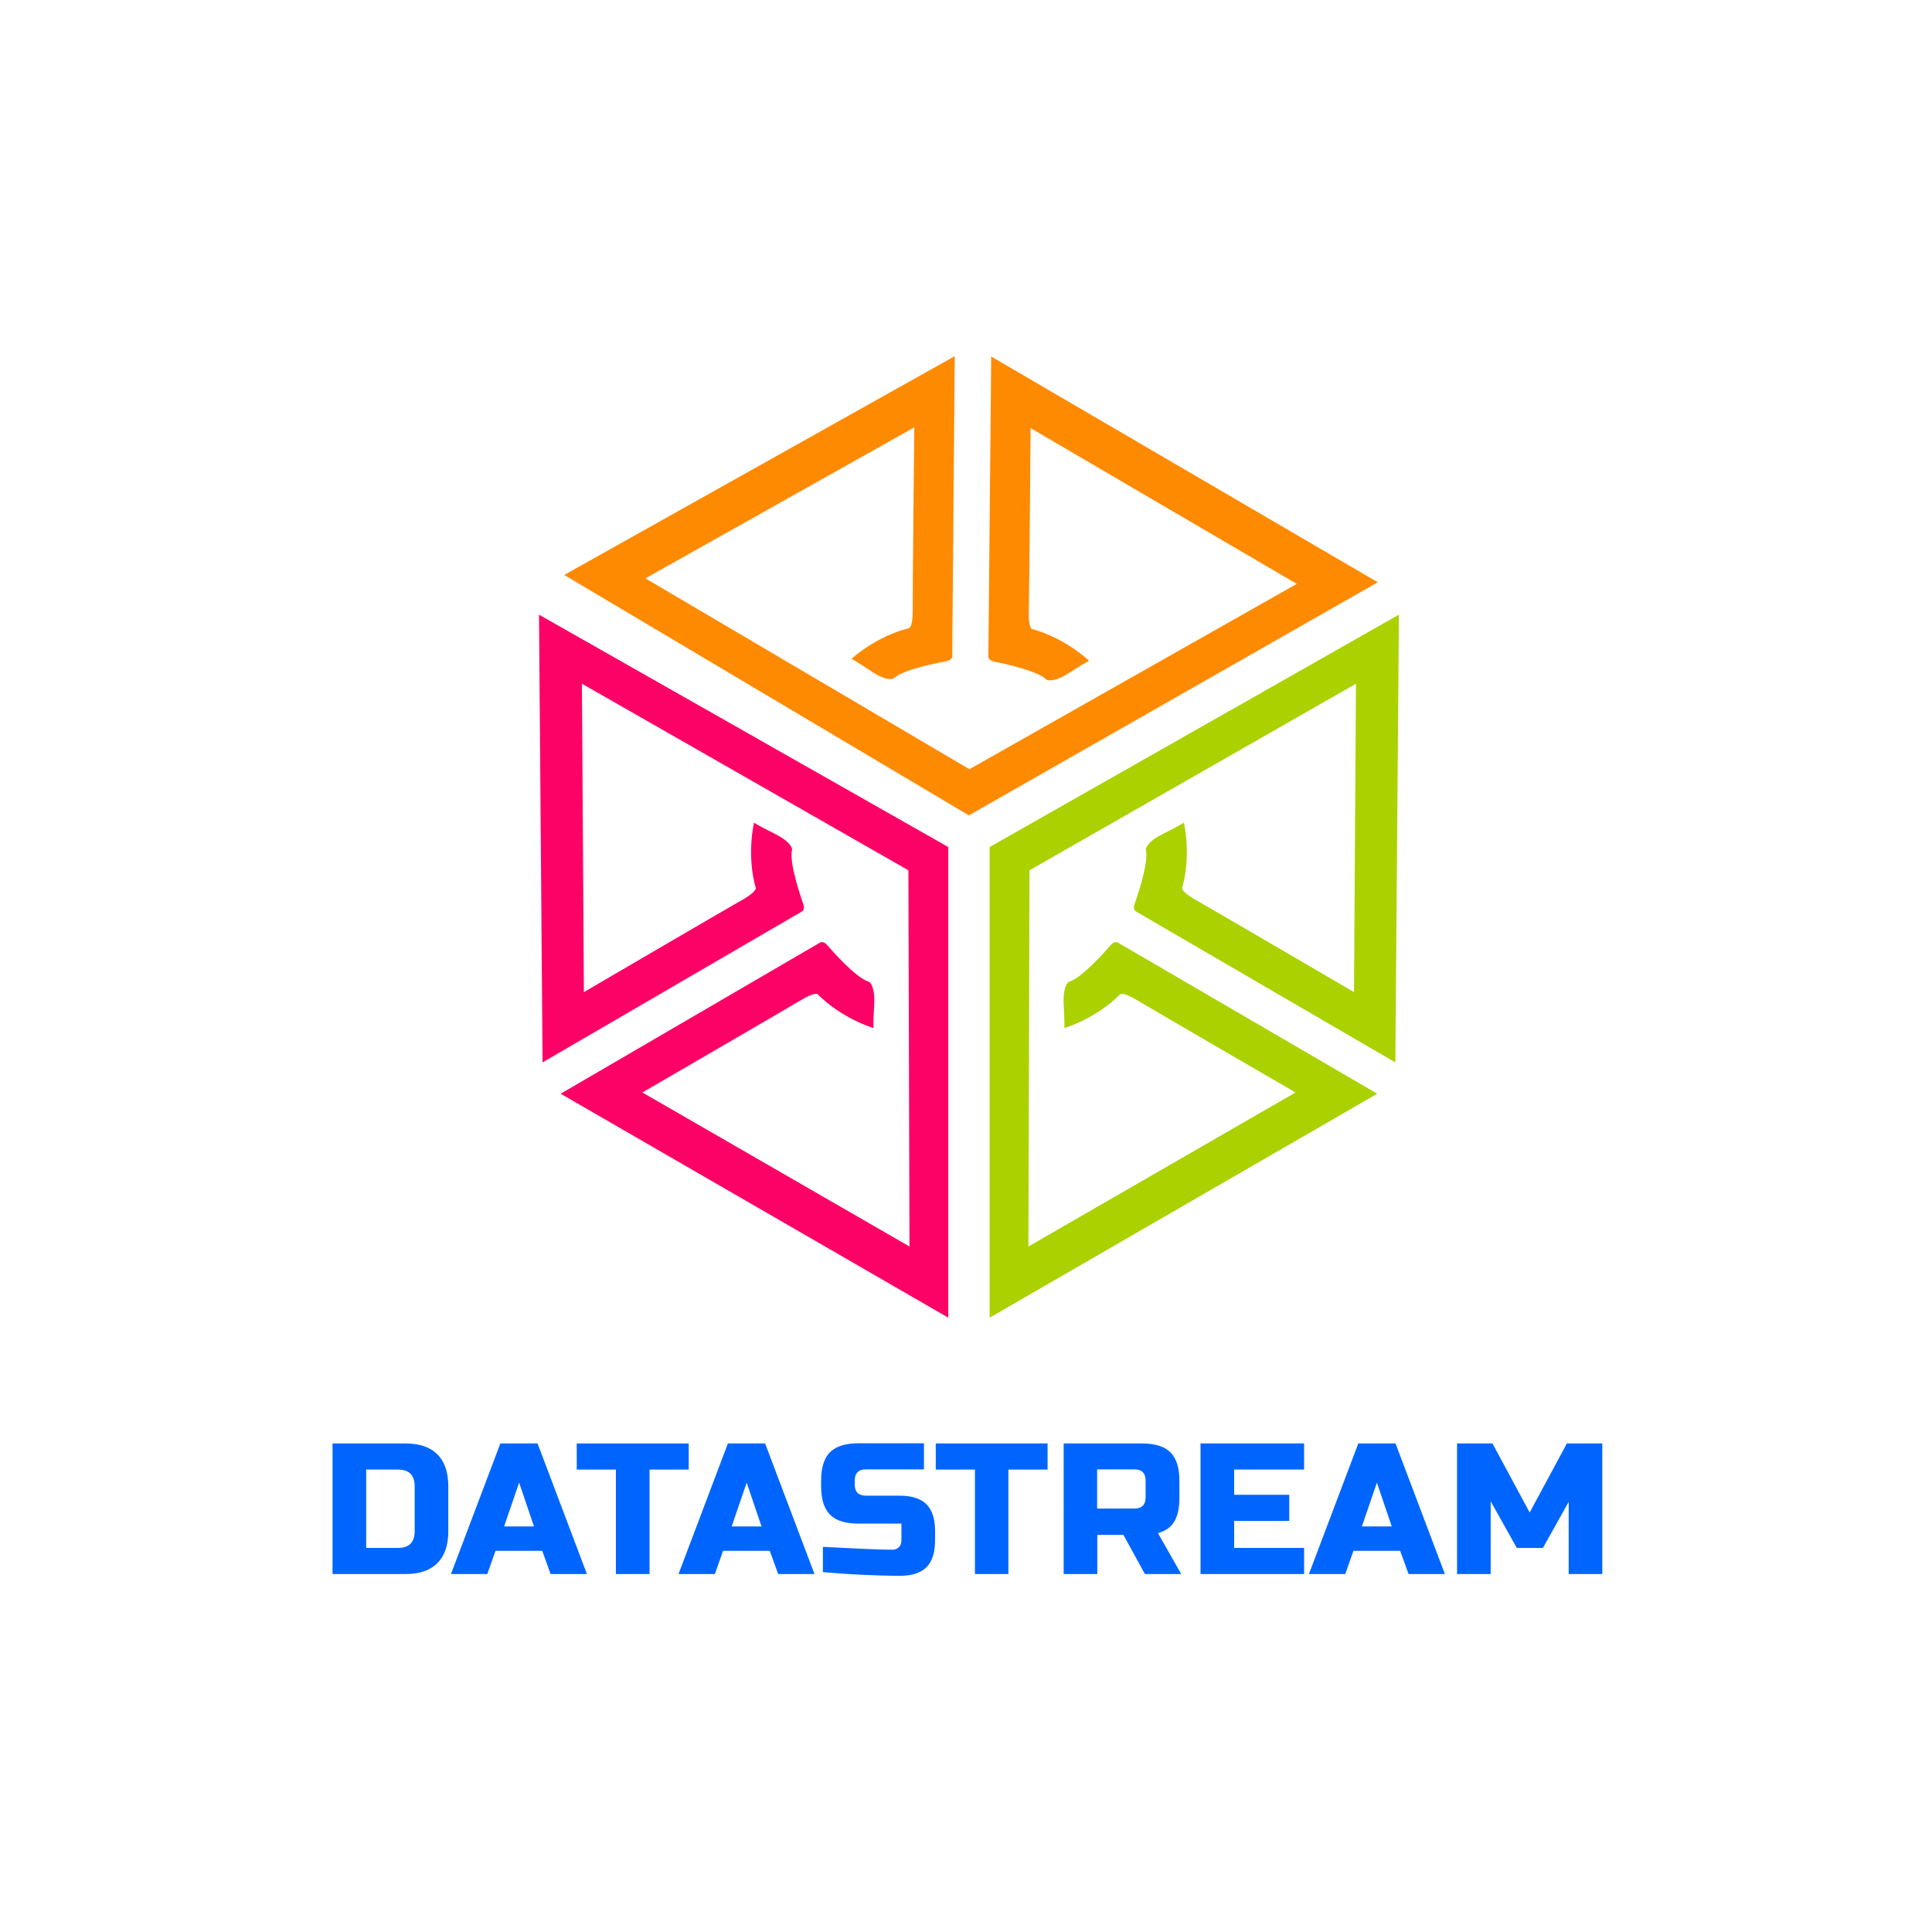 <?xml version="1.0" encoding="utf-8"?>
<!-- Generator: Adobe Illustrator 19.0.0, SVG Export Plug-In . SVG Version: 6.00 Build 0)  -->
<svg version="1.1" id="Capa_1" xmlns="http://www.w3.org/2000/svg" xmlns:xlink="http://www.w3.org/1999/xlink" x="0px" y="0px"
	 viewBox="0 0 1080 1080" style="enable-background:new 0 0 1080 1080;" xml:space="preserve">
<style type="text/css">
	.st0{fill:#FD0266;}
	.st1{fill:#ABD100;}
	.st2{fill:#FE8A01;}
	.st3{fill:#0065FF;}
</style>
<g id="XMLID_80_">
	<g id="XMLID_81_">
		<path id="XMLID_84_" class="st0" d="M507.8,486.5l0.6,210.3l-149.3-86.1c0,0,81-47,88.6-51.6c7.6-4.6,9.3-3.4,9.3-3.4
			c13.8,13.9,31.3,19,31.3,19s-0.2-2.8,0.4-13.4c0.5-10.6-2.9-12.5-2.9-12.5c-7.1-1.7-21.6-18.4-23.5-20.6c-1.9-2.2-3.7-1.4-3.7-1.4
			l-145.2,84.6l216.7,125.2V473.5l0,0L301.3,343.6l2,250.3l145.2-84.5c0,0,1.6-1.2,0.6-3.9c-1-2.8-8.3-23.6-6.3-30.6
			c0,0,0-4-9.5-8.7c-9.4-4.7-11.8-6.3-11.8-6.3s-4.3,17.8,1,36.6c0,0,0.2,2.2-7.5,6.5s-88.6,51.6-88.6,51.6l-1.1-172.4L507.8,486.5
			L507.8,486.5z"/>
		<path id="XMLID_83_" class="st1" d="M575.5,486.5l-0.6,210.3l149.3-86.1c0,0-81-47-88.6-51.6c-7.6-4.6-9.3-3.4-9.3-3.4
			c-13.8,13.9-31.3,19-31.3,19s0.2-2.8-0.4-13.4c-0.5-10.6,2.9-12.5,2.9-12.5c7.1-1.7,21.6-18.4,23.5-20.6c1.9-2.2,3.7-1.4,3.7-1.4
			l145.2,84.6L553.2,736.6V473.5l0,0L782,343.6l-2,250.3l-145.2-84.5c0,0-1.6-1.2-0.6-3.9c1-2.8,8.3-23.6,6.3-30.6c0,0,0-4,9.5-8.7
			c9.4-4.7,11.8-6.3,11.8-6.3s4.3,17.8-1,36.6c0,0-0.2,2.2,7.5,6.5c7.7,4.3,88.6,51.6,88.6,51.6l1.1-172.4L575.5,486.5L575.5,486.5z
			"/>
		<path id="XMLID_82_" class="st2" d="M541.9,430l183-103.6l-148.8-87.1c0,0-0.7,93.7-1,102.5c-0.3,8.8,1.7,9.8,1.7,9.8
			c18.9,5.1,32,17.8,32,17.8s-2.5,1.2-11.4,6.9c-8.9,5.7-12.3,3.7-12.3,3.7c-5-5.3-26.6-9.6-29.5-10.2c-2.9-0.6-3.1-2.5-3.1-2.5
			l1.6-168l216.1,126.2L541.6,455.8l0,0L315.4,321.4l218.3-122.3l-1.4,168c0,0-0.2,1.9-3.1,2.5c-2.9,0.5-24.6,4.5-29.7,9.7
			c0,0-3.4,2-12.2-3.9c-8.8-5.9-11.3-7.1-11.3-7.1s13.3-12.5,32.3-17.2c0,0,2-0.9,1.9-9.7c-0.1-8.9,0.9-102.5,0.9-102.5l-150.3,84.4
			L541.9,430L541.9,430z"/>
	</g>
	<g id="XMLID_79_">
		<path id="XMLID_85_" class="st3" d="M226.6,806.9c7.9,0,13.8,2,17.9,6.1c4.1,4.1,6.1,10,6.1,17.9v25c0,7.9-2,13.8-6.1,17.9
			c-4.1,4.1-10,6.1-17.9,6.1h-40.7v-73H226.6z M231.8,830.9c0-6.3-3.1-9.4-9.4-9.4h-17.7v43.8h17.7c6.3,0,9.4-3.1,9.4-9.4V830.9z"/>
		<path id="XMLID_88_" class="st3" d="M272.4,879.9h-20.3l27.6-73h20.8l27.6,73h-20.3l-4.7-13h-26.1L272.4,879.9z M281.8,853.3h16.7
			l-8.3-24.5L281.8,853.3z"/>
		<path id="XMLID_91_" class="st3" d="M363.1,879.9h-18.8v-58.4h-21.9v-14.6H385v14.6h-21.9V879.9z"/>
		<path id="XMLID_93_" class="st3" d="M399.6,879.9h-20.3l27.6-73h20.8l27.6,73h-20.3l-4.7-13h-26.1L399.6,879.9z M409,853.3h16.7
			l-8.3-24.5L409,853.3z"/>
		<path id="XMLID_96_" class="st3" d="M460,864.7c19,1,31.9,1.6,38.7,1.6c1.6,0,2.9-0.5,3.8-1.4c0.9-0.9,1.4-2.2,1.4-3.8v-9.4h-24
			c-7.3,0-12.6-1.6-15.9-5c-3.3-3.3-5-8.6-5-15.9v-3.1c0-7.3,1.7-12.6,5-15.9c3.3-3.3,8.6-5,15.9-5h36.6v14.6h-32.4
			c-4.2,0-6.3,2.1-6.3,6.3v2.1c0,4.2,2.1,6.3,6.3,6.3h18.8c6.8,0,11.8,1.6,15,4.8c3.2,3.2,4.8,8.2,4.8,15v5.2c0,6.8-1.6,11.8-4.8,15
			c-3.2,3.2-8.2,4.8-15,4.8c-3.5,0-7.3-0.1-11.3-0.2l-9.6-0.4c-7.1-0.3-14.4-0.8-22-1.5V864.7z"/>
		<path id="XMLID_98_" class="st3" d="M563.8,879.9H545v-58.4h-21.9v-14.6h62.5v14.6h-21.9V879.9z"/>
		<path id="XMLID_100_" class="st3" d="M594.6,806.9h43.8c7.3,0,12.6,1.7,15.9,5c3.3,3.3,5,8.6,5,15.9v9.4c0,5.8-1,10.3-2.9,13.4
			c-1.9,3.2-5,5.3-9.1,6.4l13,22.9h-20.3l-12-21.9h-14.6v21.9h-18.8V806.9z M640.4,827.7c0-4.2-2.1-6.3-6.3-6.3h-20.8v21.9h20.8
			c4.2,0,6.3-2.1,6.3-6.3V827.7z"/>
		<path id="XMLID_103_" class="st3" d="M729,879.9h-57.9v-73H729v14.6h-39.1v14.1h30.8v14.6h-30.8v15.1H729V879.9z"/>
		<path id="XMLID_105_" class="st3" d="M752,879.9h-20.3l27.6-73h20.8l27.6,73h-20.3l-4.7-13h-26.1L752,879.9z M761.3,853.3H778
			l-8.3-24.5L761.3,853.3z"/>
		<path id="XMLID_108_" class="st3" d="M877.1,839.2l-14.6,26.1h-14.6l-14.6-26.1v40.7h-18.8v-73h19.8l20.8,38.6l20.8-38.6h19.8v73
			h-18.8V839.2z"/>
	</g>
</g>
</svg>
